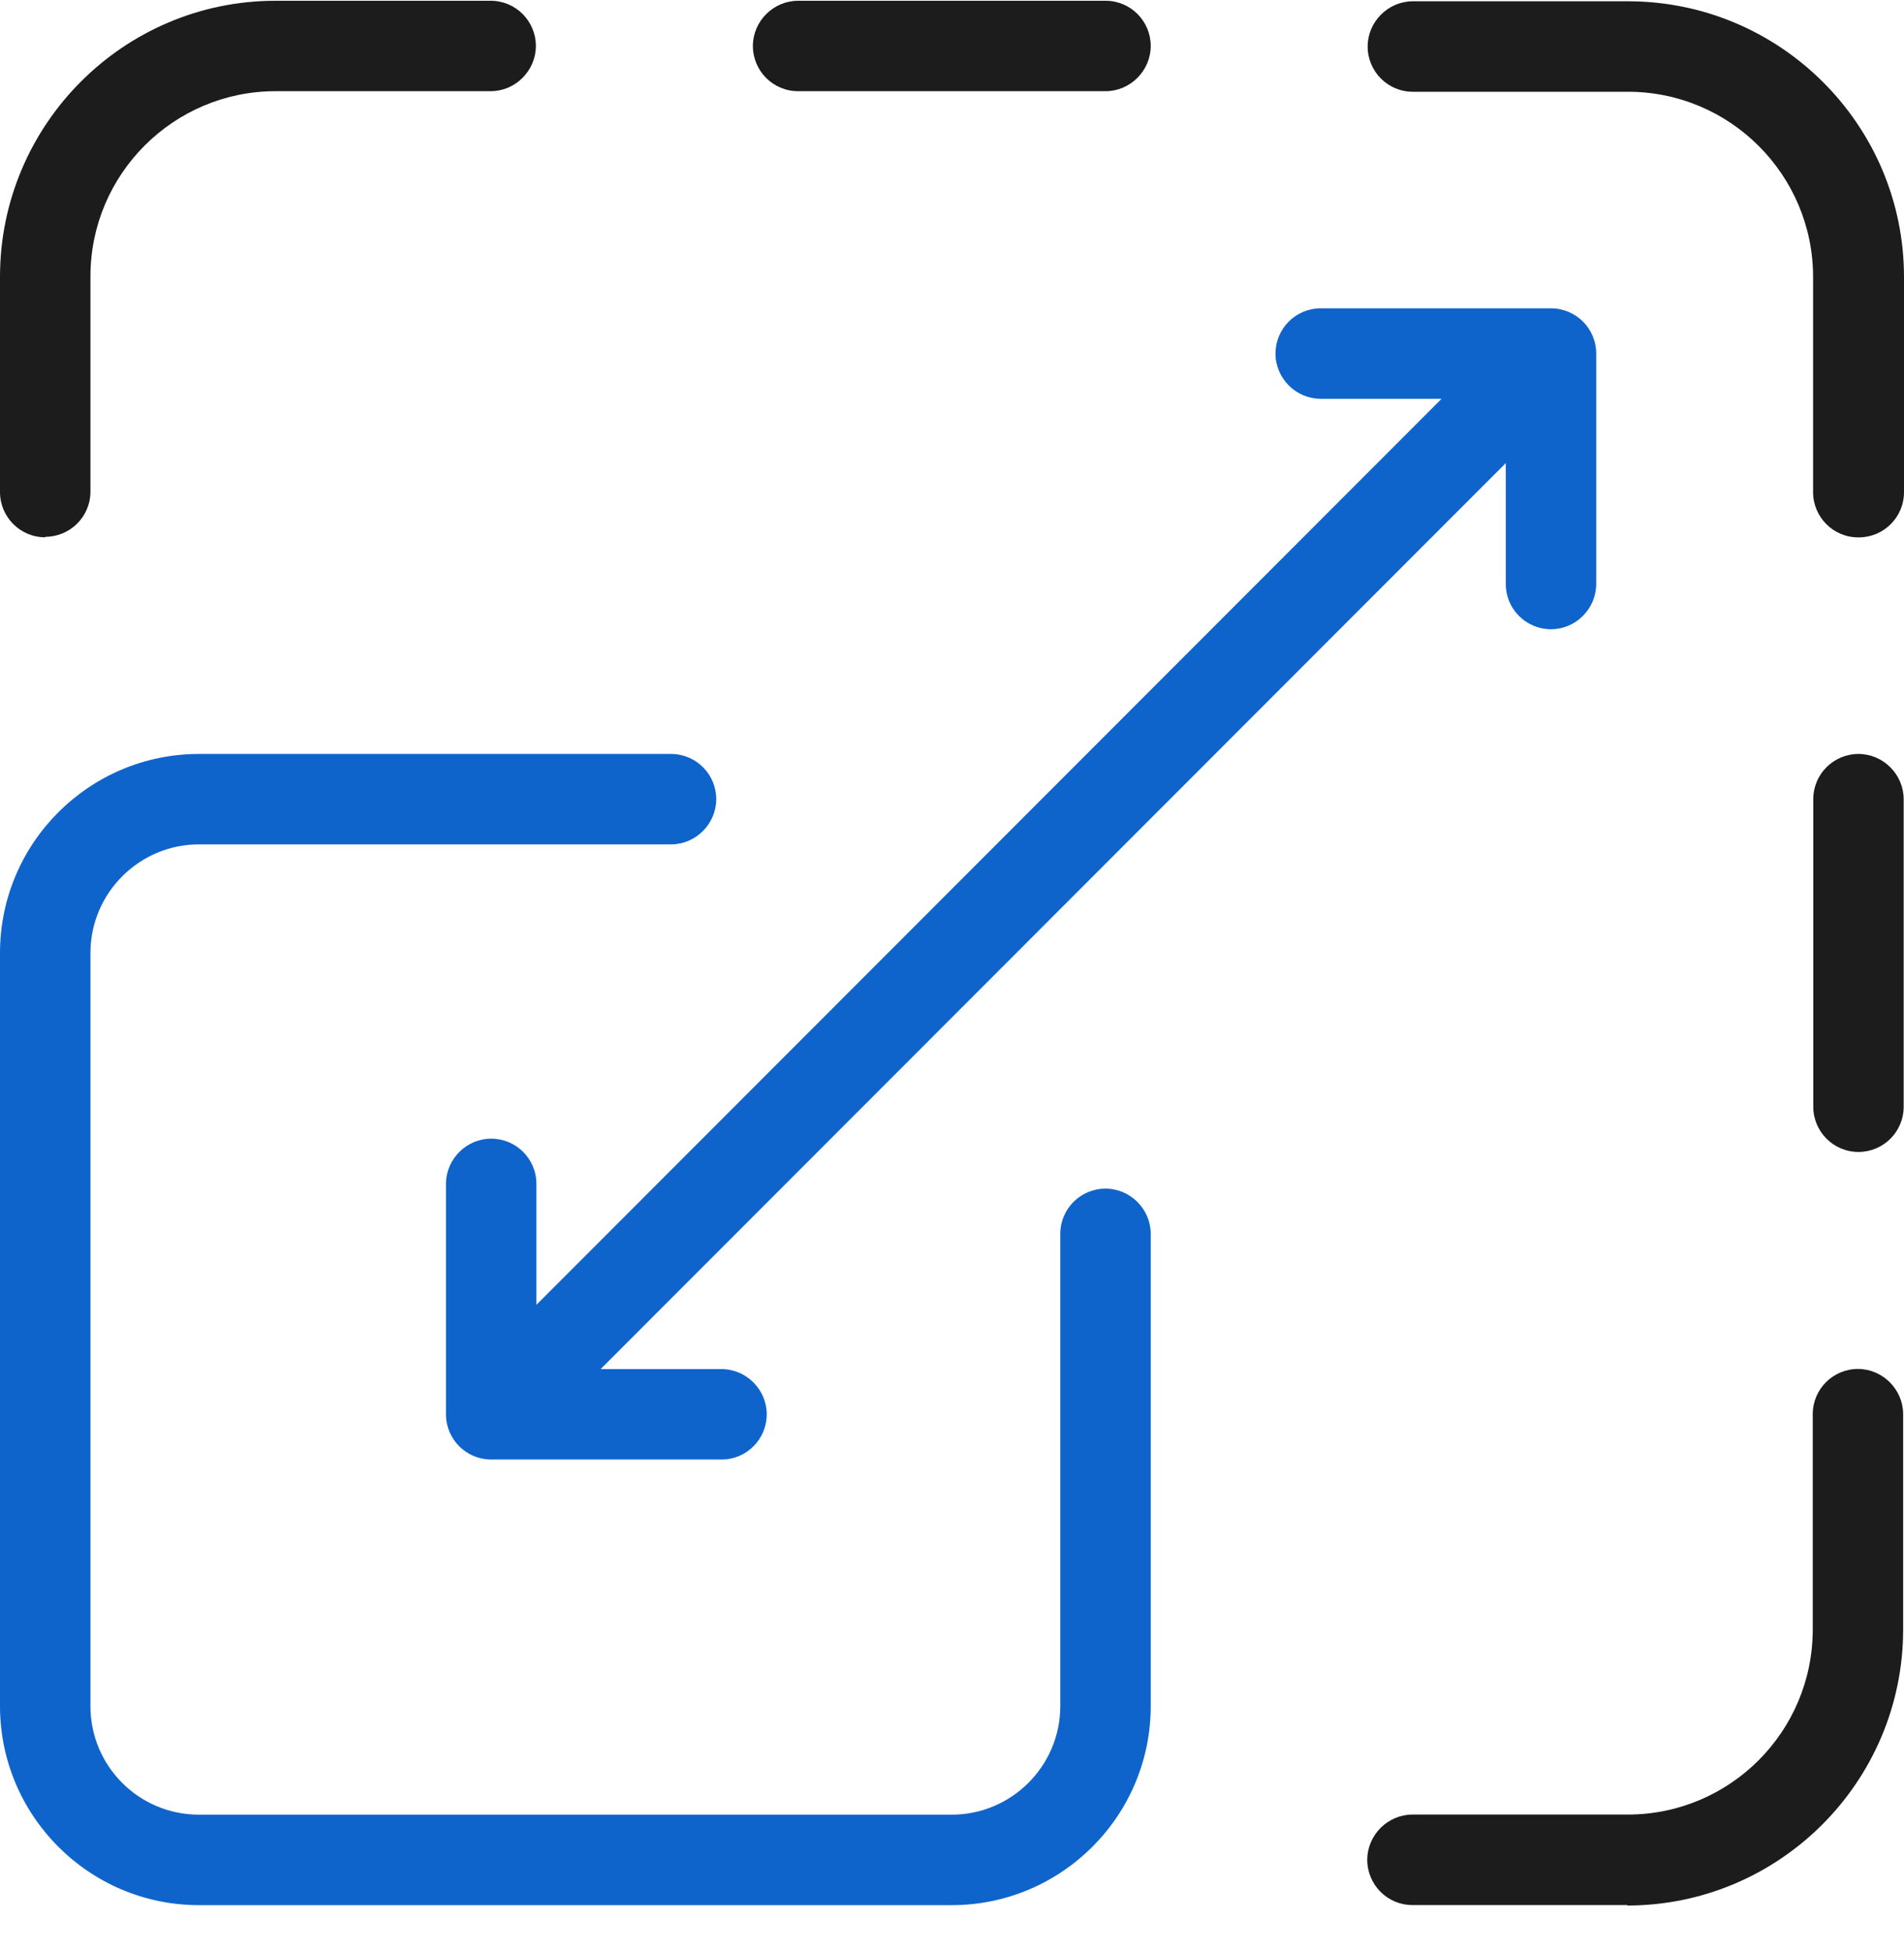 <svg width="40" height="41" viewBox="0 0 40 41" fill="none" xmlns="http://www.w3.org/2000/svg">
<path d="M19.996 40.008H4.179C1.87 40.008 0 38.128 0 35.828V20.012C0 17.702 1.88 15.833 4.179 15.833H14.097C14.627 15.833 15.047 16.263 15.047 16.782C15.047 17.302 14.617 17.732 14.097 17.732H4.179C2.929 17.732 1.9 18.752 1.9 20.012V35.828C1.9 37.088 2.919 38.108 4.179 38.108H19.996C21.246 38.108 22.275 37.088 22.275 35.828V25.911C22.275 25.381 22.705 24.961 23.225 24.961C23.745 24.961 24.175 25.391 24.175 25.911V35.828C24.175 38.138 22.295 40.008 19.996 40.008Z" fill="#0F64CC"/>
<path d="M0.95 11.283C0.42 11.283 0 10.853 0 10.334V5.814C0 2.615 2.599 0.016 5.789 0.016H10.308C10.838 0.016 11.258 0.446 11.258 0.965C11.258 1.485 10.828 1.915 10.308 1.915H5.789C3.649 1.915 1.9 3.655 1.9 5.804V10.323C1.9 10.853 1.47 11.273 0.95 11.273V11.283Z" fill="#1D1C1C"/>
<path d="M23.226 1.915H16.767C16.237 1.915 15.817 1.485 15.817 0.965C15.817 0.446 16.247 0.016 16.767 0.016H23.226C23.755 0.016 24.175 0.446 24.175 0.965C24.175 1.485 23.745 1.915 23.226 1.915Z" fill="#1D1C1C"/>
<path d="M39.04 11.285C38.51 11.285 38.09 10.855 38.09 10.335V5.816C38.09 3.677 36.351 1.927 34.201 1.927H29.682C29.152 1.927 28.732 1.497 28.732 0.977C28.732 0.457 29.162 0.027 29.682 0.027H34.201C37.401 0.027 40 2.627 40 5.816V10.335C40 10.865 39.57 11.285 39.05 11.285H39.04Z" fill="#1D1C1C"/>
<path d="M34.193 40.006H29.674C29.144 40.006 28.724 39.576 28.724 39.056C28.724 38.536 29.154 38.106 29.674 38.106H34.193C36.343 38.106 38.083 36.366 38.083 34.217V29.698C38.083 29.168 38.513 28.748 39.032 28.748C39.552 28.748 39.982 29.178 39.982 29.698V34.217C39.982 37.416 37.383 40.016 34.183 40.016L34.193 40.006Z" fill="#1D1C1C"/>
<path d="M39.044 24.191C38.514 24.191 38.094 23.761 38.094 23.241V16.782C38.094 16.253 38.524 15.833 39.044 15.833C39.563 15.833 39.993 16.263 39.993 16.782V23.241C39.993 23.771 39.563 24.191 39.044 24.191Z" fill="#1D1C1C"/>
<path d="M32.584 6.475H27.745C27.215 6.475 26.796 6.905 26.796 7.425C26.796 7.945 27.225 8.375 27.745 8.375H30.285L11.269 27.401V24.861C11.269 24.331 10.839 23.912 10.319 23.912C9.799 23.912 9.369 24.341 9.369 24.861V29.7C9.369 30.23 9.799 30.65 10.319 30.65H15.158C15.688 30.65 16.108 30.22 16.108 29.7C16.108 29.18 15.678 28.751 15.158 28.751H12.618L31.634 9.725V12.264C31.634 12.794 32.064 13.214 32.584 13.214C33.104 13.214 33.534 12.784 33.534 12.264V7.425C33.534 6.895 33.104 6.475 32.584 6.475Z" fill="#0F64CC"/>
</svg>
